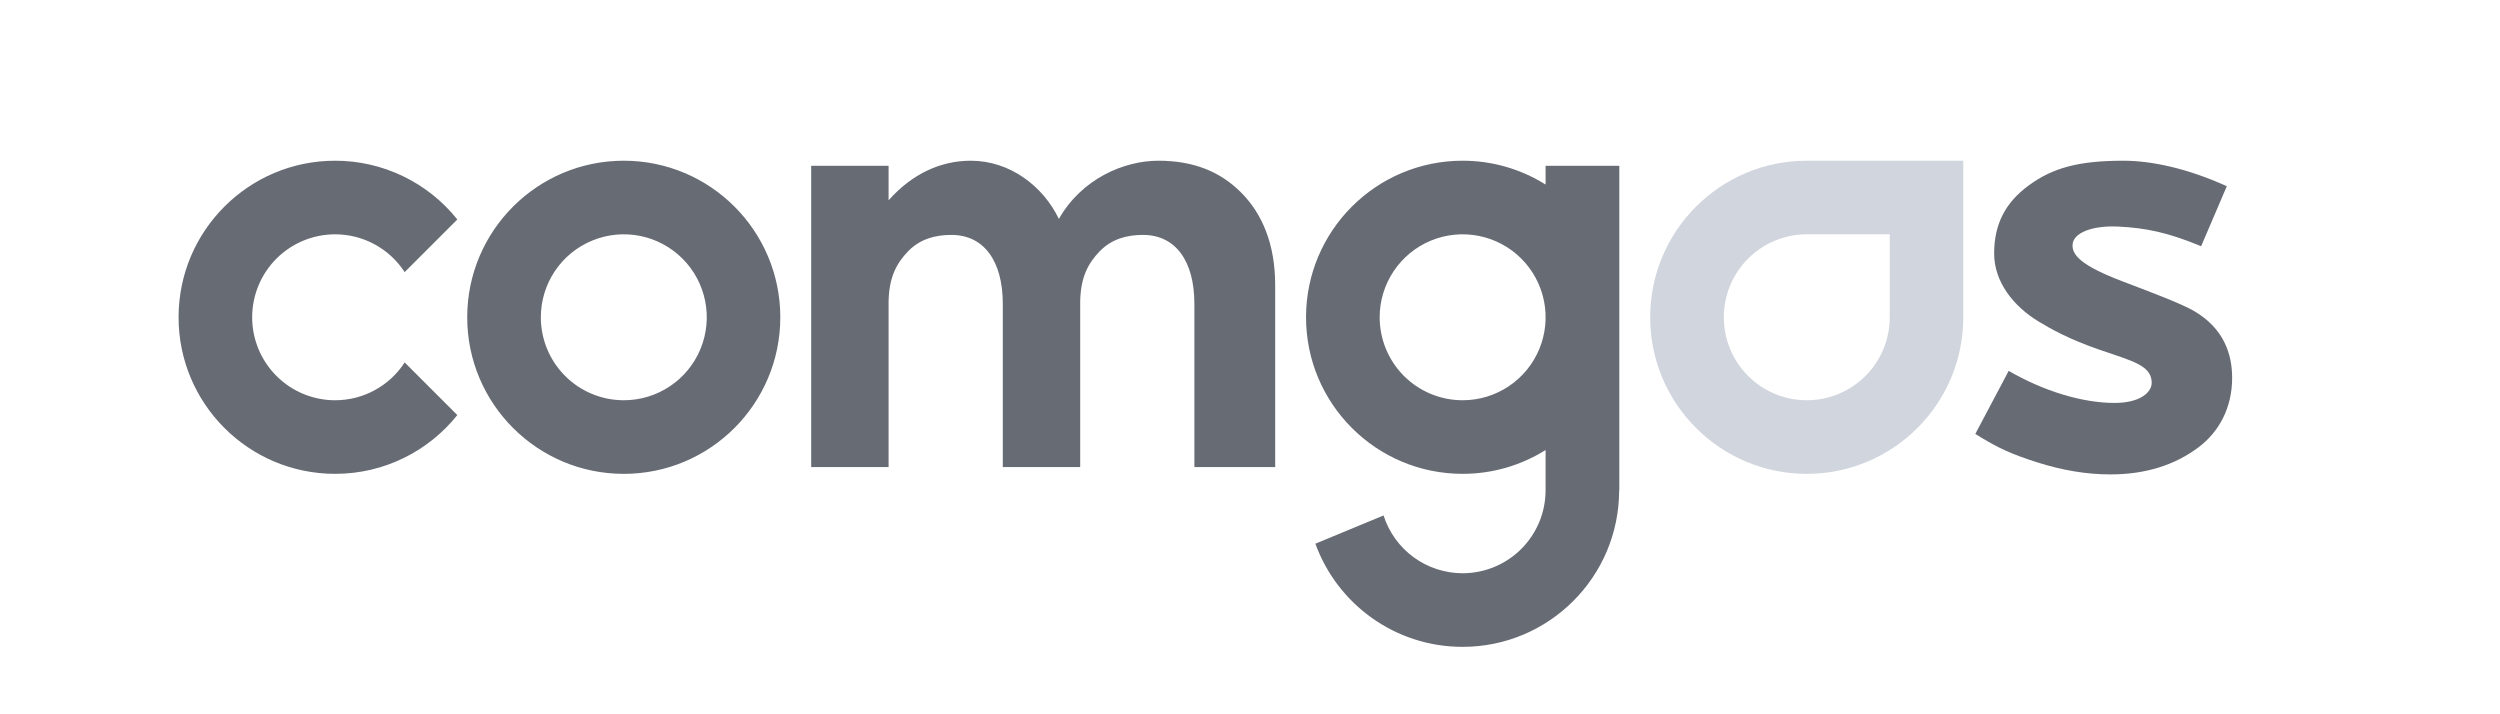 <?xml version="1.0" encoding="UTF-8"?> <svg xmlns="http://www.w3.org/2000/svg" width="140" height="40" viewBox="0 0 140 40" fill="none"><path fill-rule="evenodd" clip-rule="evenodd" d="M86.553 9.284V10.335C85.161 9.461 83.55 8.998 81.906 9C77.064 9 73.138 12.927 73.138 17.767C73.138 22.609 77.064 26.535 81.906 26.535C83.612 26.535 85.205 26.046 86.553 25.201V27.456C86.552 28.688 86.063 29.869 85.191 30.741C84.32 31.612 83.138 32.101 81.906 32.102C80.921 32.101 79.96 31.788 79.164 31.206C78.369 30.624 77.778 29.804 77.479 28.865L73.661 30.447C74.883 33.818 78.112 36.224 81.906 36.224C86.748 36.224 90.672 32.297 90.672 27.456H90.682V9.284H86.553V9.284ZM81.906 22.414C80.674 22.414 79.493 21.924 78.621 21.053C77.75 20.181 77.261 18.999 77.261 17.767C77.261 16.848 77.534 15.95 78.045 15.186C78.555 14.422 79.281 13.826 80.13 13.475C80.979 13.123 81.914 13.032 82.815 13.211C83.716 13.39 84.544 13.833 85.194 14.483C85.843 15.133 86.286 15.961 86.465 16.863C86.644 17.764 86.552 18.698 86.2 19.547C85.848 20.396 85.252 21.122 84.488 21.632C83.724 22.142 82.825 22.415 81.906 22.414V22.414ZM34.932 9C30.09 9 26.164 12.928 26.164 17.768C26.164 22.609 30.09 26.536 34.932 26.536C39.774 26.536 43.697 22.609 43.697 17.768C43.697 12.927 39.774 9 34.932 9ZM34.932 22.414C34.322 22.414 33.718 22.294 33.154 22.06C32.591 21.827 32.078 21.485 31.647 21.053C31.216 20.622 30.874 20.109 30.64 19.546C30.407 18.982 30.287 18.378 30.287 17.768C30.287 16.849 30.559 15.95 31.07 15.186C31.581 14.422 32.306 13.827 33.156 13.475C34.005 13.123 34.939 13.032 35.84 13.211C36.742 13.39 37.569 13.833 38.219 14.483C38.869 15.133 39.311 15.961 39.49 16.862C39.67 17.764 39.577 18.698 39.225 19.547C38.874 20.396 38.278 21.121 37.514 21.632C36.749 22.142 35.851 22.415 34.932 22.414V22.414ZM18.767 13.122C19.541 13.121 20.303 13.315 20.983 13.685C21.663 14.054 22.24 14.588 22.661 15.238L25.61 12.29C24.79 11.263 23.749 10.434 22.564 9.864C21.379 9.294 20.082 8.999 18.767 9C13.925 9 10 12.928 10 17.768C10 22.609 13.925 26.535 18.767 26.535C21.536 26.535 24.004 25.251 25.61 23.244L22.661 20.297C22.241 20.947 21.664 21.481 20.984 21.851C20.303 22.221 19.541 22.415 18.767 22.414C17.535 22.414 16.353 21.925 15.482 21.053C14.611 20.182 14.121 19 14.121 17.768C14.121 16.536 14.611 15.354 15.482 14.482C16.353 13.611 17.535 13.122 18.767 13.122" fill="#676B74"></path><path fill-rule="evenodd" clip-rule="evenodd" d="M101.178 9C96.337 9 92.41 12.927 92.41 17.768C92.41 22.609 96.337 26.536 101.178 26.536C106.02 26.536 109.944 22.609 109.944 17.768V9H101.179H101.178ZM105.825 17.768C105.825 19 105.336 20.182 104.465 21.053C103.593 21.924 102.412 22.414 101.18 22.414C99.948 22.414 98.766 21.924 97.895 21.053C97.023 20.182 96.534 19 96.534 17.768C96.534 16.536 97.023 15.354 97.894 14.482C98.765 13.611 99.947 13.121 101.179 13.121H105.825V17.768Z" fill="#D1D5DD"></path><path fill-rule="evenodd" clip-rule="evenodd" d="M69.501 10.779C68.309 9.588 66.814 9 64.865 9C62.943 9 60.571 10.012 59.297 12.261C58.417 10.425 56.555 9 54.363 9C52.669 9 51.074 9.739 49.761 11.216V9.284H45.426V26.156H49.761V16.86C49.793 15.533 50.192 14.756 50.856 14.07C51.521 13.384 52.373 13.155 53.278 13.155C55.11 13.155 56.156 14.632 56.156 17.008V26.156H60.491V16.86C60.522 15.533 60.922 14.756 61.585 14.07C62.251 13.384 63.103 13.155 64.008 13.155C65.84 13.155 66.885 14.632 66.885 17.008V26.156H71.41V15.962C71.41 13.684 70.692 11.972 69.501 10.779V10.779ZM122.884 17.427C122.156 16.997 120.379 16.335 118.895 15.77C116.526 14.869 115.994 14.269 116.069 13.648C116.142 13.059 117.114 12.617 118.626 12.689C120.138 12.761 121.402 13.013 123.263 13.789L124.701 10.429C122.493 9.423 120.468 9 118.917 9C116.399 9 114.948 9.399 113.6 10.39C112.253 11.382 111.672 12.609 111.672 14.2C111.672 15.771 112.737 17.143 114.163 18.006C114.86 18.429 115.889 19.004 117.538 19.573C118.576 19.932 119.213 20.115 119.752 20.397C120.322 20.697 120.495 21.041 120.495 21.442C120.495 21.94 119.891 22.564 118.415 22.564C116.602 22.564 114.423 21.894 112.487 20.769L110.617 24.3C111.917 25.113 112.656 25.434 114.073 25.888C115.489 26.34 116.855 26.567 118.175 26.567C120.152 26.567 121.789 26.046 123.116 25.049C124.26 24.189 125 22.844 125 21.164C125 19.798 124.516 18.39 122.884 17.427" fill="#676B74"></path></svg> 